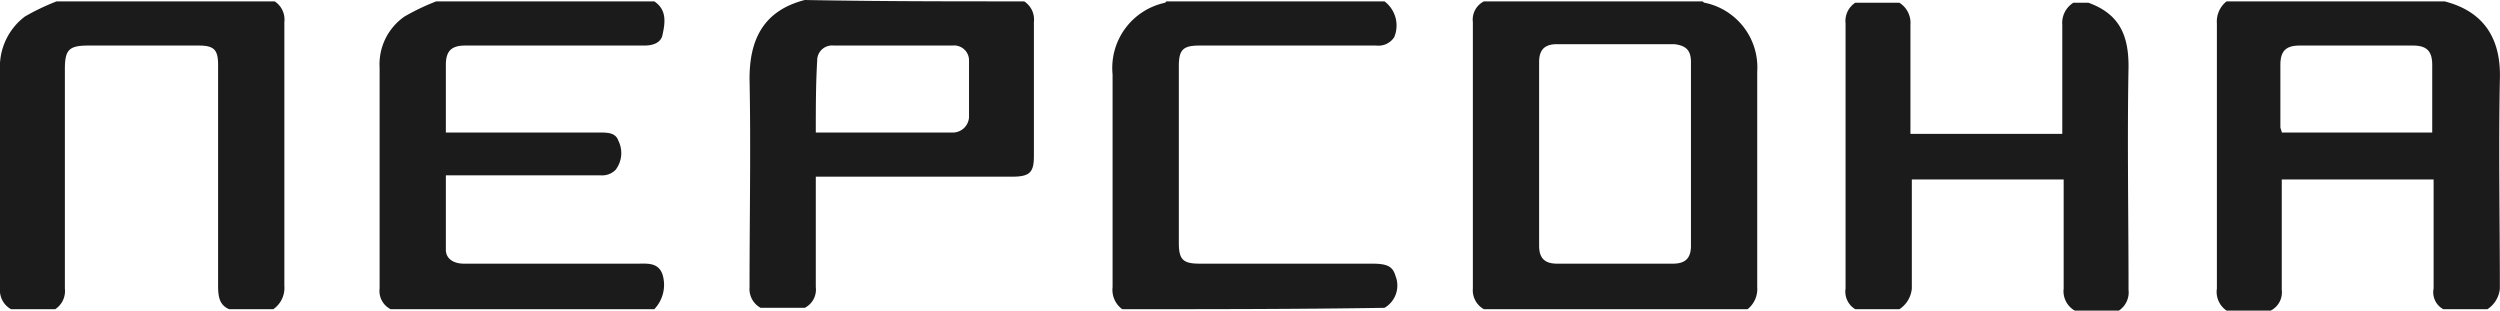 <svg xmlns="http://www.w3.org/2000/svg" viewBox="0 0 181.11 22.5"><defs><style>.cls-1{fill:#1b1b1b;}</style></defs><title>Asset 7</title><g id="Layer_2" data-name="Layer 2"><g id="Layer_1-2" data-name="Layer 1"><g id="_2GBNfU.tif" data-name="2GBNfU.tif"><path class="cls-1" d="M107.5,22.4a1.56,1.56,0,0,1-.8-1.5V1.6a1.48,1.48,0,0,1,.8-1.5h15.8c.1,0,.1.1.2.1a4.78,4.78,0,0,1,3.8,5V20.8a1.86,1.86,0,0,1-.7,1.6Zm15-11.2V4.5c0-.9-.4-1.2-1.2-1.3h-8.5c-.9,0-1.3.4-1.3,1.3V17.8c0,.9.4,1.3,1.3,1.3h8.4c.9,0,1.3-.4,1.3-1.3Z"/><path class="cls-1" d="M180.2,22.4H177a1.4,1.4,0,0,1-.7-1.5V13h-11v8a1.48,1.48,0,0,1-.8,1.5h-3.2a1.64,1.64,0,0,1-.7-1.6V1.7a1.86,1.86,0,0,1,.7-1.6h15.8c3.1.8,4.1,3,4,5.7-.1,5,0,10.1,0,15.1A2,2,0,0,1,180.2,22.4Zm-4-12.8V4.7c0-1-.4-1.4-1.4-1.4h-8.2c-1,0-1.4.4-1.4,1.4V9.2c0,.1.1.3.1.4Z"/><path class="cls-1" d="M19.8,22.4H16.6c-.7-.3-.8-.9-.8-1.7V4.7c0-1.1-.3-1.4-1.4-1.4h-8C5,3.3,4.7,3.6,4.7,5V20.9A1.58,1.58,0,0,1,4,22.4H.8A1.56,1.56,0,0,1,0,20.9V5.1A4.56,4.56,0,0,1,1.8,1.2,16.27,16.27,0,0,1,4.1.1H19.9a1.57,1.57,0,0,1,.7,1.5V20.7A1.88,1.88,0,0,1,19.8,22.4Z"/><path class="cls-1" d="M137.6,22.4h-3.2a1.49,1.49,0,0,1-.7-1.5V1.7a1.58,1.58,0,0,1,.7-1.5h3.2a1.72,1.72,0,0,1,.8,1.6V9.7h11V1.8a1.72,1.72,0,0,1,.8-1.6h1.1c2.2.8,2.9,2.3,2.9,4.6-.1,5.4,0,10.8,0,16.2a1.58,1.58,0,0,1-.7,1.5h-3.2a1.62,1.62,0,0,1-.8-1.6V13h-11v7.9A2,2,0,0,1,137.6,22.4Z"/><path class="cls-1" d="M47.4.1c.9.6.8,1.5.6,2.4-.1.6-.7.8-1.3.8h-13c-1,0-1.4.4-1.4,1.4V9.6H43.4c.6,0,1.2,0,1.4.6a2,2,0,0,1-.2,2.1,1.37,1.37,0,0,1-1.1.4H32.3v5.4c0,.6.5,1,1.3,1H46.2c.7,0,1.5-.1,1.8.8a2.56,2.56,0,0,1-.6,2.5H28.3a1.48,1.48,0,0,1-.8-1.5V4.9a4.21,4.21,0,0,1,1.8-3.7A16.27,16.27,0,0,1,31.6.1Z"/><path class="cls-1" d="M74.2.1a1.57,1.57,0,0,1,.7,1.5v9.7c0,1.2-.3,1.5-1.6,1.5H59.1v8a1.48,1.48,0,0,1-.8,1.5H55.1a1.56,1.56,0,0,1-.8-1.5c0-5,.1-10.1,0-15.1,0-2.7.9-4.9,4-5.7C63.7.1,68.9.1,74.2.1ZM59.1,9.6h10a1.18,1.18,0,0,0,1.1-1.1V4.4A1.08,1.08,0,0,0,69,3.3H60.4a1.08,1.08,0,0,0-1.2,1.1C59.1,6.1,59.1,7.8,59.1,9.6Z"/><path class="cls-1" d="M81.3,22.4a1.73,1.73,0,0,1-.7-1.6V5.4A4.83,4.83,0,0,1,84.4.2l.1-.1h15.8a2.19,2.19,0,0,1,.7,2.6,1.37,1.37,0,0,1-1.3.6H86.9c-1.2,0-1.5.3-1.5,1.5V17.6c0,1.2.3,1.5,1.5,1.5H99.4c1.1,0,1.5.2,1.7.9a1.87,1.87,0,0,1-.8,2.3C94,22.4,87.6,22.4,81.3,22.4Z"/></g></g></g></svg>